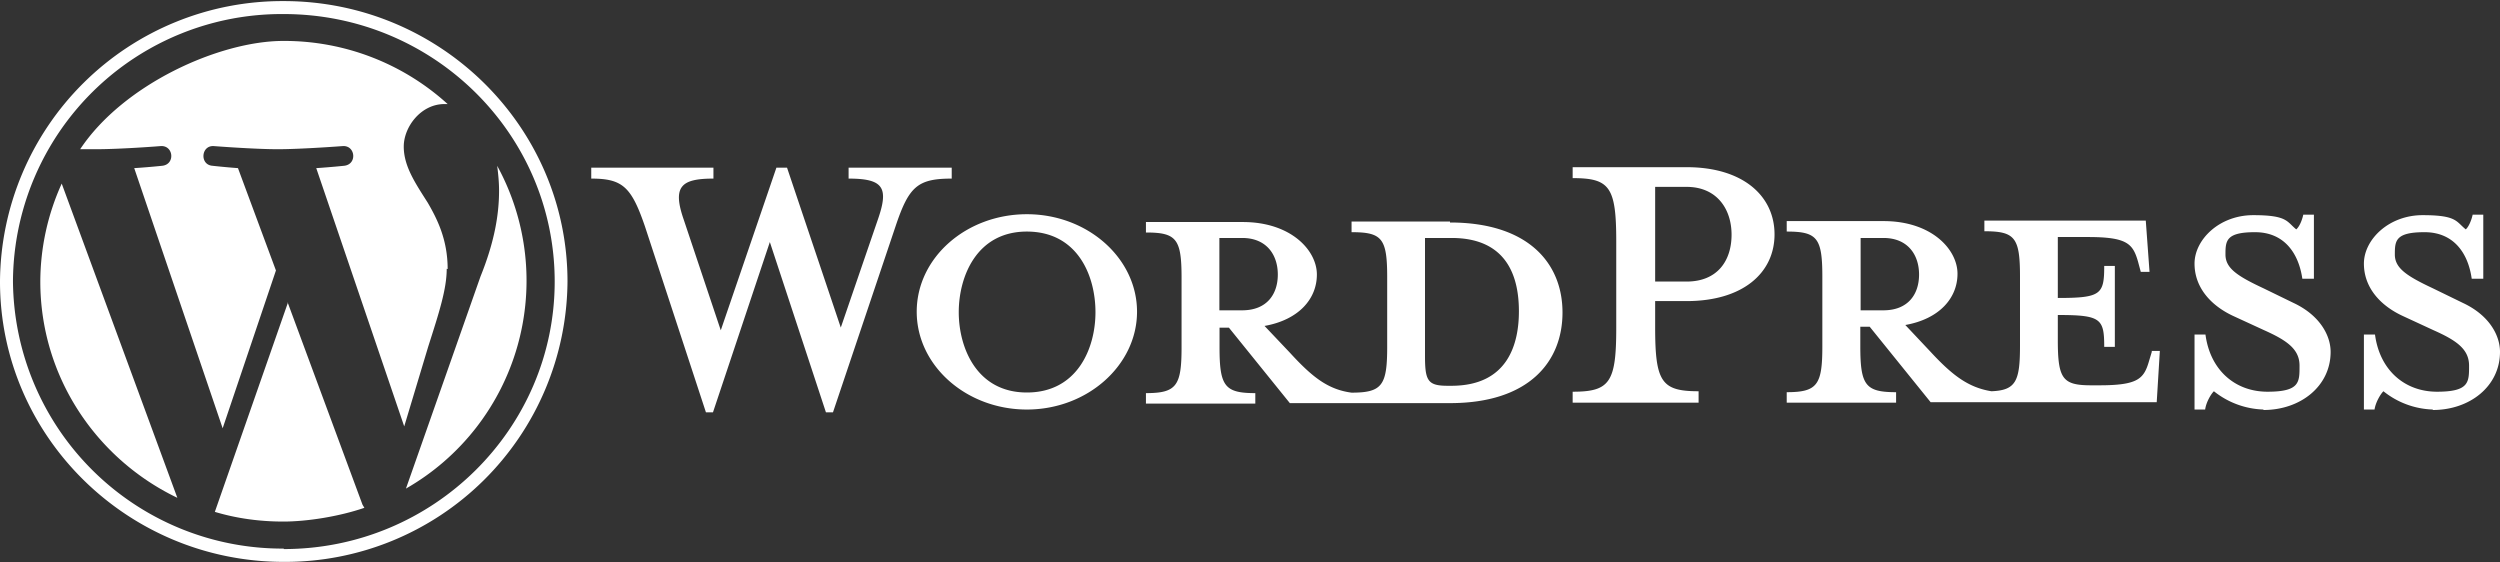 <?xml version="1.0" encoding="UTF-8"?> <svg xmlns="http://www.w3.org/2000/svg" viewBox="0 0 160 36"><rect x="0" y="0" width="160" height="36" fill="#333333" stroke="none"/><g fill="#fff"><path d="M92.8 14.18H86.5v.68c1.96 0 2.28.4 2.28 2.89v4.45c0 2.46-.32 2.93-2.28 2.93-1.51-.2-2.52-1-3.94-2.55l-1.63-1.72c2.19-.39 3.35-1.73 3.35-3.29 0-1.55-1.66-3.36-4.74-3.36h-6.2v.67c1.96 0 2.28.41 2.28 2.9v4.45c0 2.46-.32 2.93-2.28 2.93v.67h7v-.67c-1.96 0-2.29-.44-2.29-2.93v-1.26h.6l3.9 4.83H92.8c5.04 0 7.2-2.64 7.2-5.8 0-3.16-2.2-5.76-7.2-5.76Zm-14.76 5.68v-4.63h1.46c1.57 0 2.28 1.09 2.28 2.34 0 1.27-.71 2.29-2.28 2.29Zm14.85 4.83h-.24c-1.27 0-1.45-.32-1.45-1.9v-7.56h1.7c3.66 0 4.31 2.64 4.31 4.69 0 2.04-.67 4.77-4.32 4.77ZM53.75 21.14l2.43-7.08c.71-2.04.38-2.63-1.87-2.63v-.7h6.6v.7c-2.21 0-2.75.53-3.6 3.07l-4 11.89h-.45l-3.59-10.9-3.64 10.9h-.45l-3.9-11.89c-.87-2.54-1.43-3.07-3.44-3.07v-.7h7.82v.7c-2.07 0-2.64.5-1.9 2.63l2.37 7.08 3.56-10.41h.68l3.5 10.41ZM65.72 26.21c-3.88 0-7.05-2.81-7.05-6.26 0-3.46 3.17-6.24 7.05-6.24s7.05 2.81 7.05 6.24c0 3.42-3.17 6.26-7.05 6.26Zm0-11.39c-3.23 0-4.36 2.9-4.36 5.16 0 2.25 1.13 5.14 4.36 5.14 3.23 0 4.39-2.83 4.39-5.14 0-2.32-1.13-5.16-4.4-5.16ZM108.71 25.07v.7h-8.06v-.7c2.37 0 2.79-.59 2.79-4.07v-5.56c0-3.48-.42-4.04-2.79-4.04v-.7h7.3c3.6 0 5.62 1.84 5.62 4.3s-2.02 4.27-5.63 4.27h-2.01v1.7c0 3.48.41 4.07 2.78 4.07Zm-.77-13.11h-2.01v6.06h2.01c1.99 0 2.88-1.35 2.88-3 0-1.63-.93-3.06-2.88-3.06ZM137.72 22.5l-.18.6c-.33 1.15-.71 1.56-3.2 1.56h-.5c-1.84 0-2.14-.41-2.14-2.9v-1.6c2.76 0 2.97.23 2.97 2.04h.68v-5.18h-.68c0 1.82-.2 2.05-2.97 2.05v-3.9h1.93c2.49 0 2.87.42 3.2 1.56l.18.67h.56l-.24-3.28H127v.68c1.96 0 2.28.4 2.28 2.9v4.44c0 2.25-.26 2.84-1.83 2.9-1.48-.24-2.5-1.02-3.89-2.52l-1.62-1.72c2.19-.39 3.34-1.73 3.34-3.28 0-1.56-1.66-3.37-4.73-3.37h-6.2v.67c1.96 0 2.28.41 2.28 2.9v4.45c0 2.46-.32 2.93-2.28 2.93v.67h7v-.67c-1.96 0-2.29-.44-2.29-2.93v-1.26h.6l3.9 4.83h14.47l.2-3.28h-.53Zm-18.64-2.64v-4.63h1.46c1.57 0 2.28 1.09 2.28 2.34 0 1.27-.71 2.29-2.28 2.29ZM144.86 26.21a5.33 5.33 0 0 1-3.17-1.17c-.18.17-.5.7-.56 1.17h-.68v-4.8h.7c.3 2.28 1.9 3.66 3.97 3.66 2.08 0 2.05-.62 2.05-1.67 0-1.05-.8-1.61-2.25-2.26l-2.02-.93c-1.42-.67-2.45-1.82-2.45-3.34 0-1.52 1.57-3.1 3.76-3.1 2.19 0 2.13.41 2.75.91.18-.15.36-.53.45-.94h.68v4.1h-.74c-.24-1.64-1.16-2.98-3.03-2.98-1.86 0-1.89.55-1.89 1.43 0 .87.74 1.37 2.43 2.16l1.93.94c1.68.79 2.37 2.08 2.37 3.13 0 2.2-1.93 3.72-4.3 3.72ZM155.7 26.21a5.3 5.3 0 0 1-3.16-1.17c-.18.17-.5.7-.57 1.17h-.68v-4.8h.71c.3 2.28 1.9 3.66 3.97 3.66 2.07 0 2.05-.62 2.05-1.67 0-1.05-.8-1.61-2.26-2.26l-2.01-.93c-1.43-.67-2.46-1.82-2.46-3.34 0-1.52 1.57-3.1 3.76-3.1 2.2 0 2.13.41 2.76.91.17-.15.35-.53.44-.94h.68v4.1h-.74c-.23-1.64-1.15-2.98-3.02-2.98s-1.9.55-1.9 1.43c0 .87.75 1.37 2.43 2.16l1.93.94c1.69.79 2.37 2.08 2.37 3.13 0 2.2-1.93 3.72-4.3 3.72ZM2.58 18.02c0 6.08 3.58 11.35 8.77 13.84l-7.4-20.11a15.25 15.25 0 0 0-1.37 6.27ZM28.65 17.22c0-1.9-.68-3.22-1.27-4.24-.8-1.26-1.54-2.34-1.54-3.6 0-1.26 1.1-2.72 2.6-2.72h.21a15.54 15.54 0 0 0-10.52-4.04c-4.06 0-10.22 2.75-13 6.93h1c1.63 0 4.15-.2 4.15-.2.83-.06.95 1.17.1 1.26 0 0-.84.09-1.79.15l5.66 16.65 3.41-10.1-2.43-6.55c-.83-.06-1.63-.15-1.63-.15-.83-.06-.74-1.32.09-1.26 0 0 2.58.2 4.09.2 1.5 0 4.15-.2 4.15-.2.82-.06.95 1.17.09 1.26 0 0-.86.09-1.78.15l5.63 16.53 1.54-5.12c.68-2.13 1.18-3.66 1.18-4.97Zm0 0"></path><path d="m18.43 19.36-4.68 13.4c1.4.42 2.87.62 4.38.62 1.51 0 3.56-.32 5.19-.88l-.12-.2-4.8-12.97ZM31.82 10.6c.06.5.12 1.03.12 1.6 0 1.54-.3 3.3-1.19 5.5l-4.77 13.57a15.33 15.33 0 0 0 5.84-20.66Zm0 0"></path><path d="M18.16.07A18.07 18.07 0 0 0 0 18.02c0 9.89 8.15 17.94 18.16 17.94a18.07 18.07 0 0 0 18.16-17.94c0-9.9-8.14-17.95-18.16-17.95Zm0 35.04A17.25 17.25 0 0 1 .83 17.98 17.2 17.2 0 0 1 18.16.9C27.73.9 35.5 8.56 35.5 18.02c0 9.42-7.77 17.12-17.34 17.12Zm0 0"></path></g></svg> 